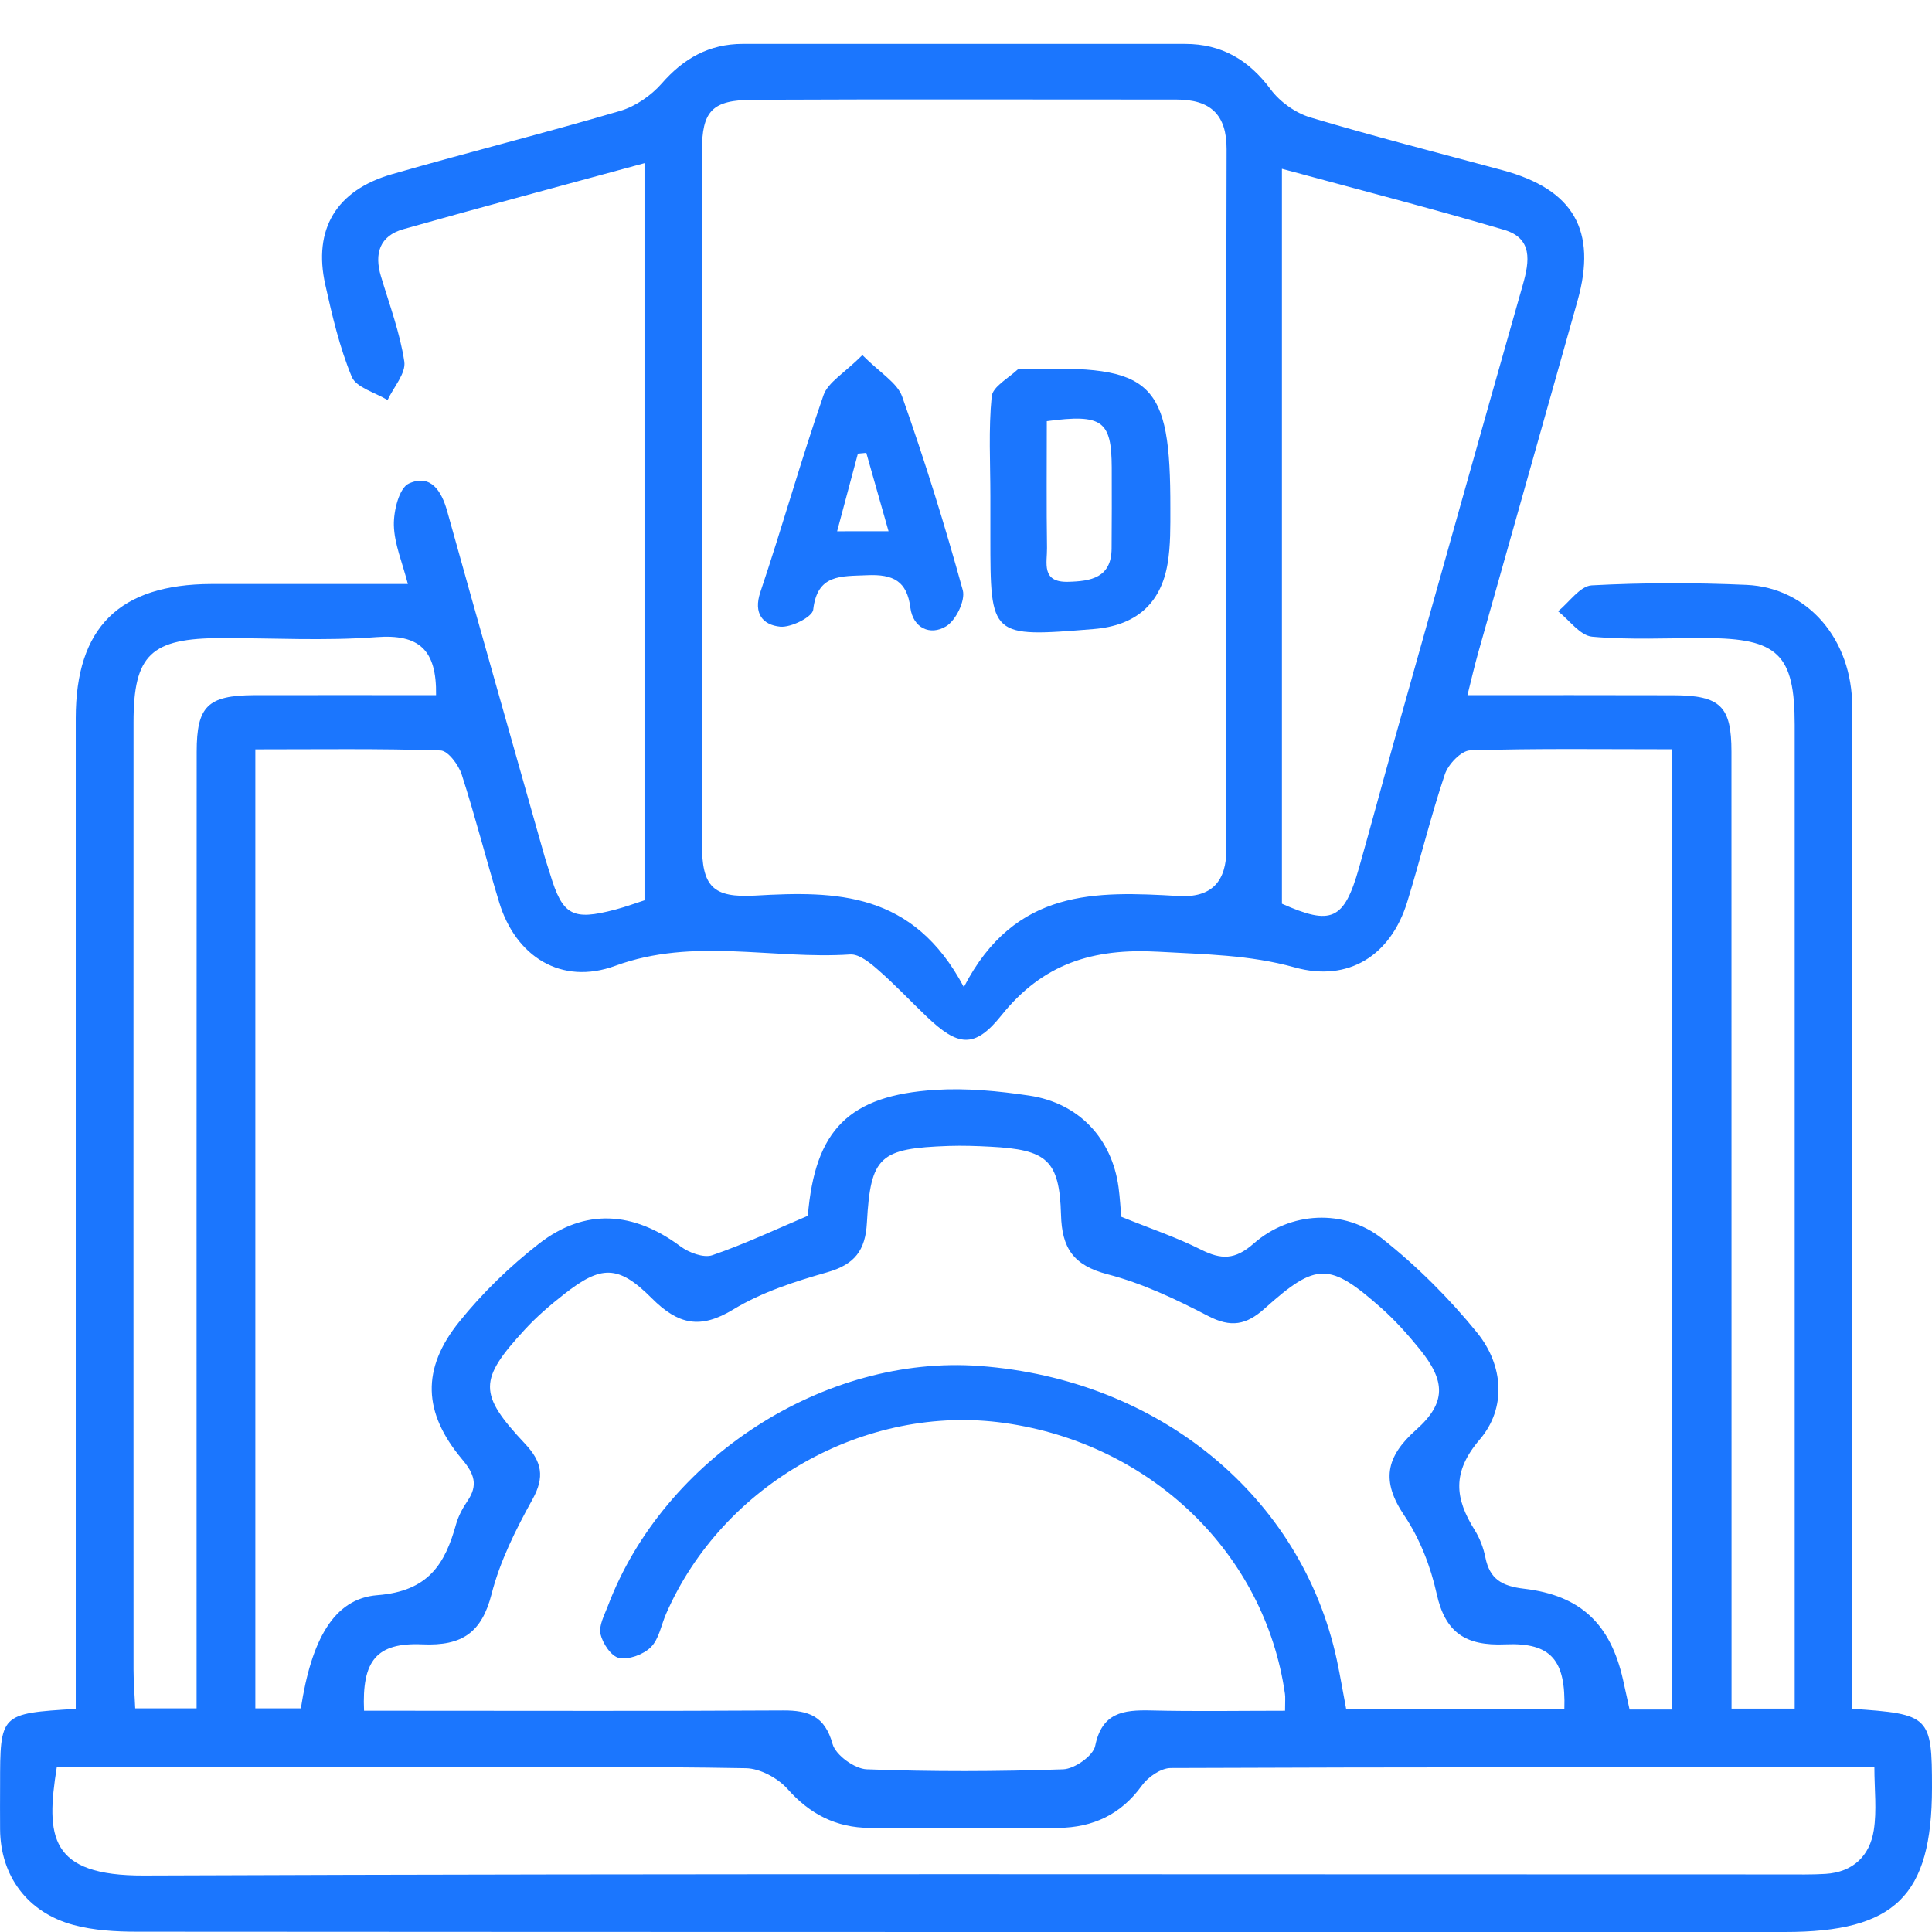 <svg width="44" height="44" viewBox="0 0 44 44" fill="none" xmlns="http://www.w3.org/2000/svg">
<g clip-path="url(#clip0_12199_545)">
<path d="M42.185 38.917C43.95 39.035 44 39.087 44 40.717C43.998 43.178 43.161 44 40.649 44C28.138 44 15.627 44.002 3.117 43.993C2.635 43.993 2.135 43.964 1.674 43.84C0.621 43.556 0.01 42.719 0.002 41.663C-0.002 41.326 0.002 40.988 0.002 40.651C0.002 39.025 0.002 39.025 1.725 38.918C1.725 38.599 1.725 38.272 1.725 37.945C1.725 30.748 1.725 23.552 1.725 16.355C1.725 14.287 2.721 13.305 4.816 13.3C6.278 13.299 7.739 13.3 9.289 13.3C9.163 12.809 8.979 12.386 8.97 11.959C8.963 11.632 9.09 11.112 9.314 11.011C9.81 10.788 10.057 11.181 10.186 11.647C10.916 14.269 11.662 16.885 12.402 19.503C12.44 19.639 12.488 19.77 12.528 19.905C12.812 20.85 13.036 20.973 14.014 20.715C14.258 20.651 14.498 20.561 14.678 20.504C14.678 14.915 14.678 9.366 14.678 3.716C12.76 4.239 10.969 4.715 9.187 5.219C8.643 5.373 8.522 5.779 8.675 6.29C8.868 6.935 9.109 7.576 9.208 8.236C9.247 8.504 8.963 8.818 8.827 9.111C8.545 8.939 8.112 8.826 8.011 8.581C7.734 7.912 7.566 7.193 7.408 6.483C7.127 5.223 7.656 4.333 8.927 3.967C10.654 3.47 12.4 3.033 14.126 2.525C14.474 2.422 14.827 2.177 15.066 1.906C15.564 1.334 16.146 1 16.916 1C20.273 1 23.63 0.998 26.988 1C27.826 1 28.443 1.368 28.939 2.036C29.147 2.317 29.5 2.57 29.839 2.673C31.288 3.107 32.755 3.48 34.215 3.875C35.836 4.311 36.378 5.246 35.927 6.851C35.176 9.525 34.417 12.197 33.664 14.869C33.581 15.163 33.513 15.46 33.42 15.832C35.03 15.832 36.573 15.829 38.117 15.834C39.18 15.838 39.433 16.084 39.433 17.121C39.435 24.037 39.435 30.952 39.435 37.867C39.435 38.2 39.435 38.53 39.435 38.912C39.917 38.912 40.332 38.912 40.873 38.912C40.873 38.606 40.873 38.309 40.873 38.012C40.873 30.844 40.873 23.676 40.873 16.507C40.873 14.901 40.492 14.535 38.839 14.532C37.978 14.53 37.113 14.577 36.259 14.5C35.985 14.474 35.741 14.123 35.484 13.921C35.739 13.715 35.984 13.346 36.249 13.331C37.422 13.268 38.601 13.268 39.776 13.32C41.177 13.383 42.183 14.566 42.183 16.097C42.188 22.731 42.185 29.366 42.185 36C42.185 36.953 42.185 37.904 42.185 38.917ZM38.085 38.934C38.085 31.615 38.085 24.379 38.085 17.064C36.507 17.064 34.992 17.042 33.48 17.089C33.277 17.096 32.98 17.408 32.905 17.636C32.584 18.593 32.347 19.576 32.049 20.541C31.673 21.764 30.707 22.373 29.486 22.032C28.455 21.744 27.432 21.735 26.382 21.675C24.887 21.59 23.747 21.948 22.805 23.126C22.19 23.893 21.815 23.829 21.105 23.153C20.735 22.8 20.385 22.425 20 22.09C19.819 21.931 19.567 21.724 19.363 21.737C17.585 21.854 15.798 21.342 14.015 21.995C12.781 22.448 11.742 21.785 11.367 20.546C11.073 19.579 10.826 18.601 10.515 17.639C10.444 17.42 10.203 17.096 10.032 17.091C8.641 17.046 7.248 17.066 5.815 17.066C5.815 24.423 5.815 31.659 5.815 38.907C6.197 38.907 6.528 38.907 6.852 38.907C7.089 37.363 7.594 36.406 8.595 36.329C9.757 36.238 10.134 35.622 10.387 34.712C10.439 34.527 10.537 34.345 10.647 34.183C10.893 33.822 10.802 33.564 10.523 33.233C9.633 32.172 9.593 31.175 10.461 30.1C10.988 29.445 11.61 28.841 12.276 28.323C13.323 27.51 14.427 27.588 15.498 28.386C15.689 28.528 16.025 28.654 16.221 28.587C16.967 28.33 17.685 27.991 18.398 27.689C18.56 25.732 19.331 24.946 21.303 24.821C22.009 24.776 22.736 24.846 23.439 24.951C24.572 25.12 25.323 25.928 25.474 27.038C25.507 27.281 25.519 27.527 25.536 27.711C26.194 27.978 26.793 28.178 27.351 28.459C27.814 28.691 28.126 28.696 28.553 28.32C29.385 27.59 30.611 27.524 31.48 28.21C32.274 28.838 33.006 29.57 33.642 30.353C34.241 31.094 34.313 32.067 33.7 32.784C33.061 33.53 33.135 34.127 33.585 34.846C33.702 35.033 33.786 35.256 33.829 35.472C33.928 35.959 34.2 36.123 34.709 36.182C36.008 36.334 36.679 36.997 36.962 38.25C37.015 38.485 37.065 38.719 37.113 38.934C37.454 38.934 37.738 38.934 38.085 38.934ZM8.291 38.961C8.6 38.961 8.911 38.961 9.225 38.961C12.094 38.961 14.963 38.971 17.832 38.954C18.424 38.95 18.787 39.089 18.961 39.718C19.03 39.969 19.462 40.285 19.74 40.295C21.229 40.351 22.724 40.347 24.213 40.295C24.474 40.286 24.897 39.986 24.942 39.762C25.095 39.006 25.576 38.939 26.208 38.954C27.222 38.979 28.238 38.961 29.266 38.961C29.266 38.743 29.276 38.658 29.264 38.576C28.805 35.376 26.22 32.88 22.879 32.408C19.714 31.959 16.459 33.795 15.169 36.755C15.057 37.012 15.009 37.327 14.823 37.513C14.656 37.68 14.322 37.803 14.1 37.759C13.921 37.724 13.725 37.427 13.676 37.216C13.633 37.024 13.764 36.786 13.843 36.577C15.118 33.209 18.775 30.847 22.309 31.109C26.397 31.411 29.645 34.083 30.446 37.806C30.526 38.181 30.588 38.557 30.659 38.927C32.371 38.927 34 38.927 35.627 38.927C35.662 37.815 35.333 37.403 34.279 37.449C33.373 37.489 32.913 37.177 32.719 36.297C32.583 35.678 32.336 35.041 31.982 34.515C31.453 33.731 31.555 33.181 32.252 32.562C32.944 31.946 32.922 31.45 32.331 30.724C32.064 30.395 31.778 30.075 31.462 29.793C30.28 28.747 29.984 28.739 28.805 29.798C28.383 30.178 28.033 30.242 27.509 29.968C26.781 29.589 26.02 29.228 25.228 29.022C24.442 28.818 24.184 28.423 24.164 27.666C24.129 26.417 23.841 26.181 22.553 26.115C22.238 26.098 21.923 26.088 21.608 26.098C20.036 26.154 19.827 26.326 19.743 27.846C19.709 28.475 19.468 28.796 18.841 28.975C18.104 29.184 17.348 29.429 16.704 29.82C15.943 30.284 15.441 30.164 14.844 29.567C14.076 28.796 13.685 28.816 12.843 29.477C12.531 29.722 12.225 29.984 11.958 30.274C10.897 31.424 10.89 31.745 11.956 32.879C12.342 33.289 12.411 33.634 12.127 34.147C11.748 34.832 11.386 35.554 11.195 36.305C10.971 37.179 10.527 37.488 9.624 37.449C8.572 37.403 8.24 37.82 8.291 38.961ZM21.951 22.48C23.117 20.222 24.971 20.298 26.841 20.406C27.602 20.45 27.931 20.069 27.931 19.335C27.924 14.022 27.921 8.71 27.935 3.397C27.937 2.606 27.566 2.267 26.793 2.267C23.58 2.268 20.366 2.257 17.153 2.272C16.218 2.277 15.986 2.523 15.986 3.444C15.979 8.701 15.98 13.957 15.986 19.213C15.987 20.183 16.22 20.453 17.205 20.396C19.039 20.29 20.797 20.302 21.951 22.48ZM1.293 40.248C1.042 41.822 1.117 42.723 3.282 42.714C15.731 42.665 28.179 42.691 40.626 42.689C40.941 42.689 41.258 42.696 41.572 42.677C42.207 42.638 42.583 42.262 42.674 41.685C42.746 41.231 42.688 40.757 42.688 40.249C37.27 40.249 31.966 40.244 26.66 40.266C26.438 40.268 26.146 40.47 26.006 40.664C25.533 41.321 24.894 41.621 24.103 41.629C22.669 41.643 21.234 41.641 19.802 41.629C19.044 41.624 18.445 41.317 17.937 40.744C17.716 40.496 17.311 40.275 16.986 40.27C14.722 40.229 12.455 40.248 10.189 40.248C7.238 40.248 4.284 40.248 1.293 40.248ZM29.195 20.582C30.322 21.081 30.609 20.963 30.95 19.767C31.226 18.795 31.486 17.82 31.759 16.848C32.731 13.393 33.699 9.936 34.682 6.483C34.835 5.946 34.909 5.425 34.251 5.233C32.622 4.752 30.978 4.328 29.195 3.844C29.195 9.494 29.195 15.018 29.195 20.582ZM9.931 15.832C9.948 14.792 9.54 14.437 8.57 14.51C7.401 14.599 6.22 14.53 5.045 14.532C3.437 14.533 3.041 14.908 3.041 16.447C3.039 23.639 3.039 30.831 3.041 38.023C3.041 38.319 3.067 38.615 3.079 38.907C3.589 38.907 4.004 38.907 4.477 38.907C4.477 38.522 4.477 38.19 4.477 37.857C4.477 30.945 4.475 24.035 4.479 17.123C4.479 16.082 4.73 15.838 5.789 15.832C7.164 15.829 8.538 15.832 9.931 15.832Z" fill="#1B76FE"/>
<path d="M22.555 11.3C22.555 10.542 22.511 9.78 22.585 9.029C22.607 8.808 22.962 8.616 23.172 8.42C23.203 8.391 23.282 8.415 23.341 8.413C26.256 8.304 26.659 8.685 26.654 11.575C26.654 11.995 26.661 12.42 26.592 12.832C26.437 13.759 25.86 14.249 24.908 14.326C22.555 14.517 22.555 14.517 22.555 12.226C22.555 11.917 22.555 11.608 22.555 11.3ZM23.84 9.592C23.84 10.586 23.831 11.533 23.845 12.479C23.85 12.813 23.706 13.265 24.322 13.25C24.848 13.238 25.312 13.156 25.316 12.492C25.319 11.877 25.323 11.261 25.319 10.647C25.314 9.584 25.108 9.422 23.84 9.592Z" fill="#1B76FE"/>
<path d="M19.64 8.087C20.041 8.492 20.434 8.715 20.546 9.032C21.059 10.485 21.518 11.957 21.927 13.442C21.99 13.677 21.77 14.129 21.546 14.264C21.184 14.483 20.794 14.303 20.733 13.84C20.656 13.233 20.342 13.073 19.748 13.1C19.149 13.127 18.613 13.069 18.52 13.886C18.502 14.05 18.016 14.296 17.768 14.272C17.375 14.233 17.151 13.975 17.317 13.483C17.818 11.995 18.24 10.483 18.755 9C18.86 8.703 19.233 8.496 19.64 8.087ZM20.236 12.098C20.046 11.43 19.888 10.871 19.729 10.313C19.666 10.319 19.602 10.325 19.538 10.331C19.385 10.901 19.232 11.472 19.065 12.099C19.483 12.098 19.79 12.098 20.236 12.098Z" fill="#1B76FE"/>
</g>
<defs>
<clipPath id="clip0_12199_545">
<rect width="44" height="43" fill="white" transform="translate(0 1)"/>
</clipPath>
</defs>
</svg>
